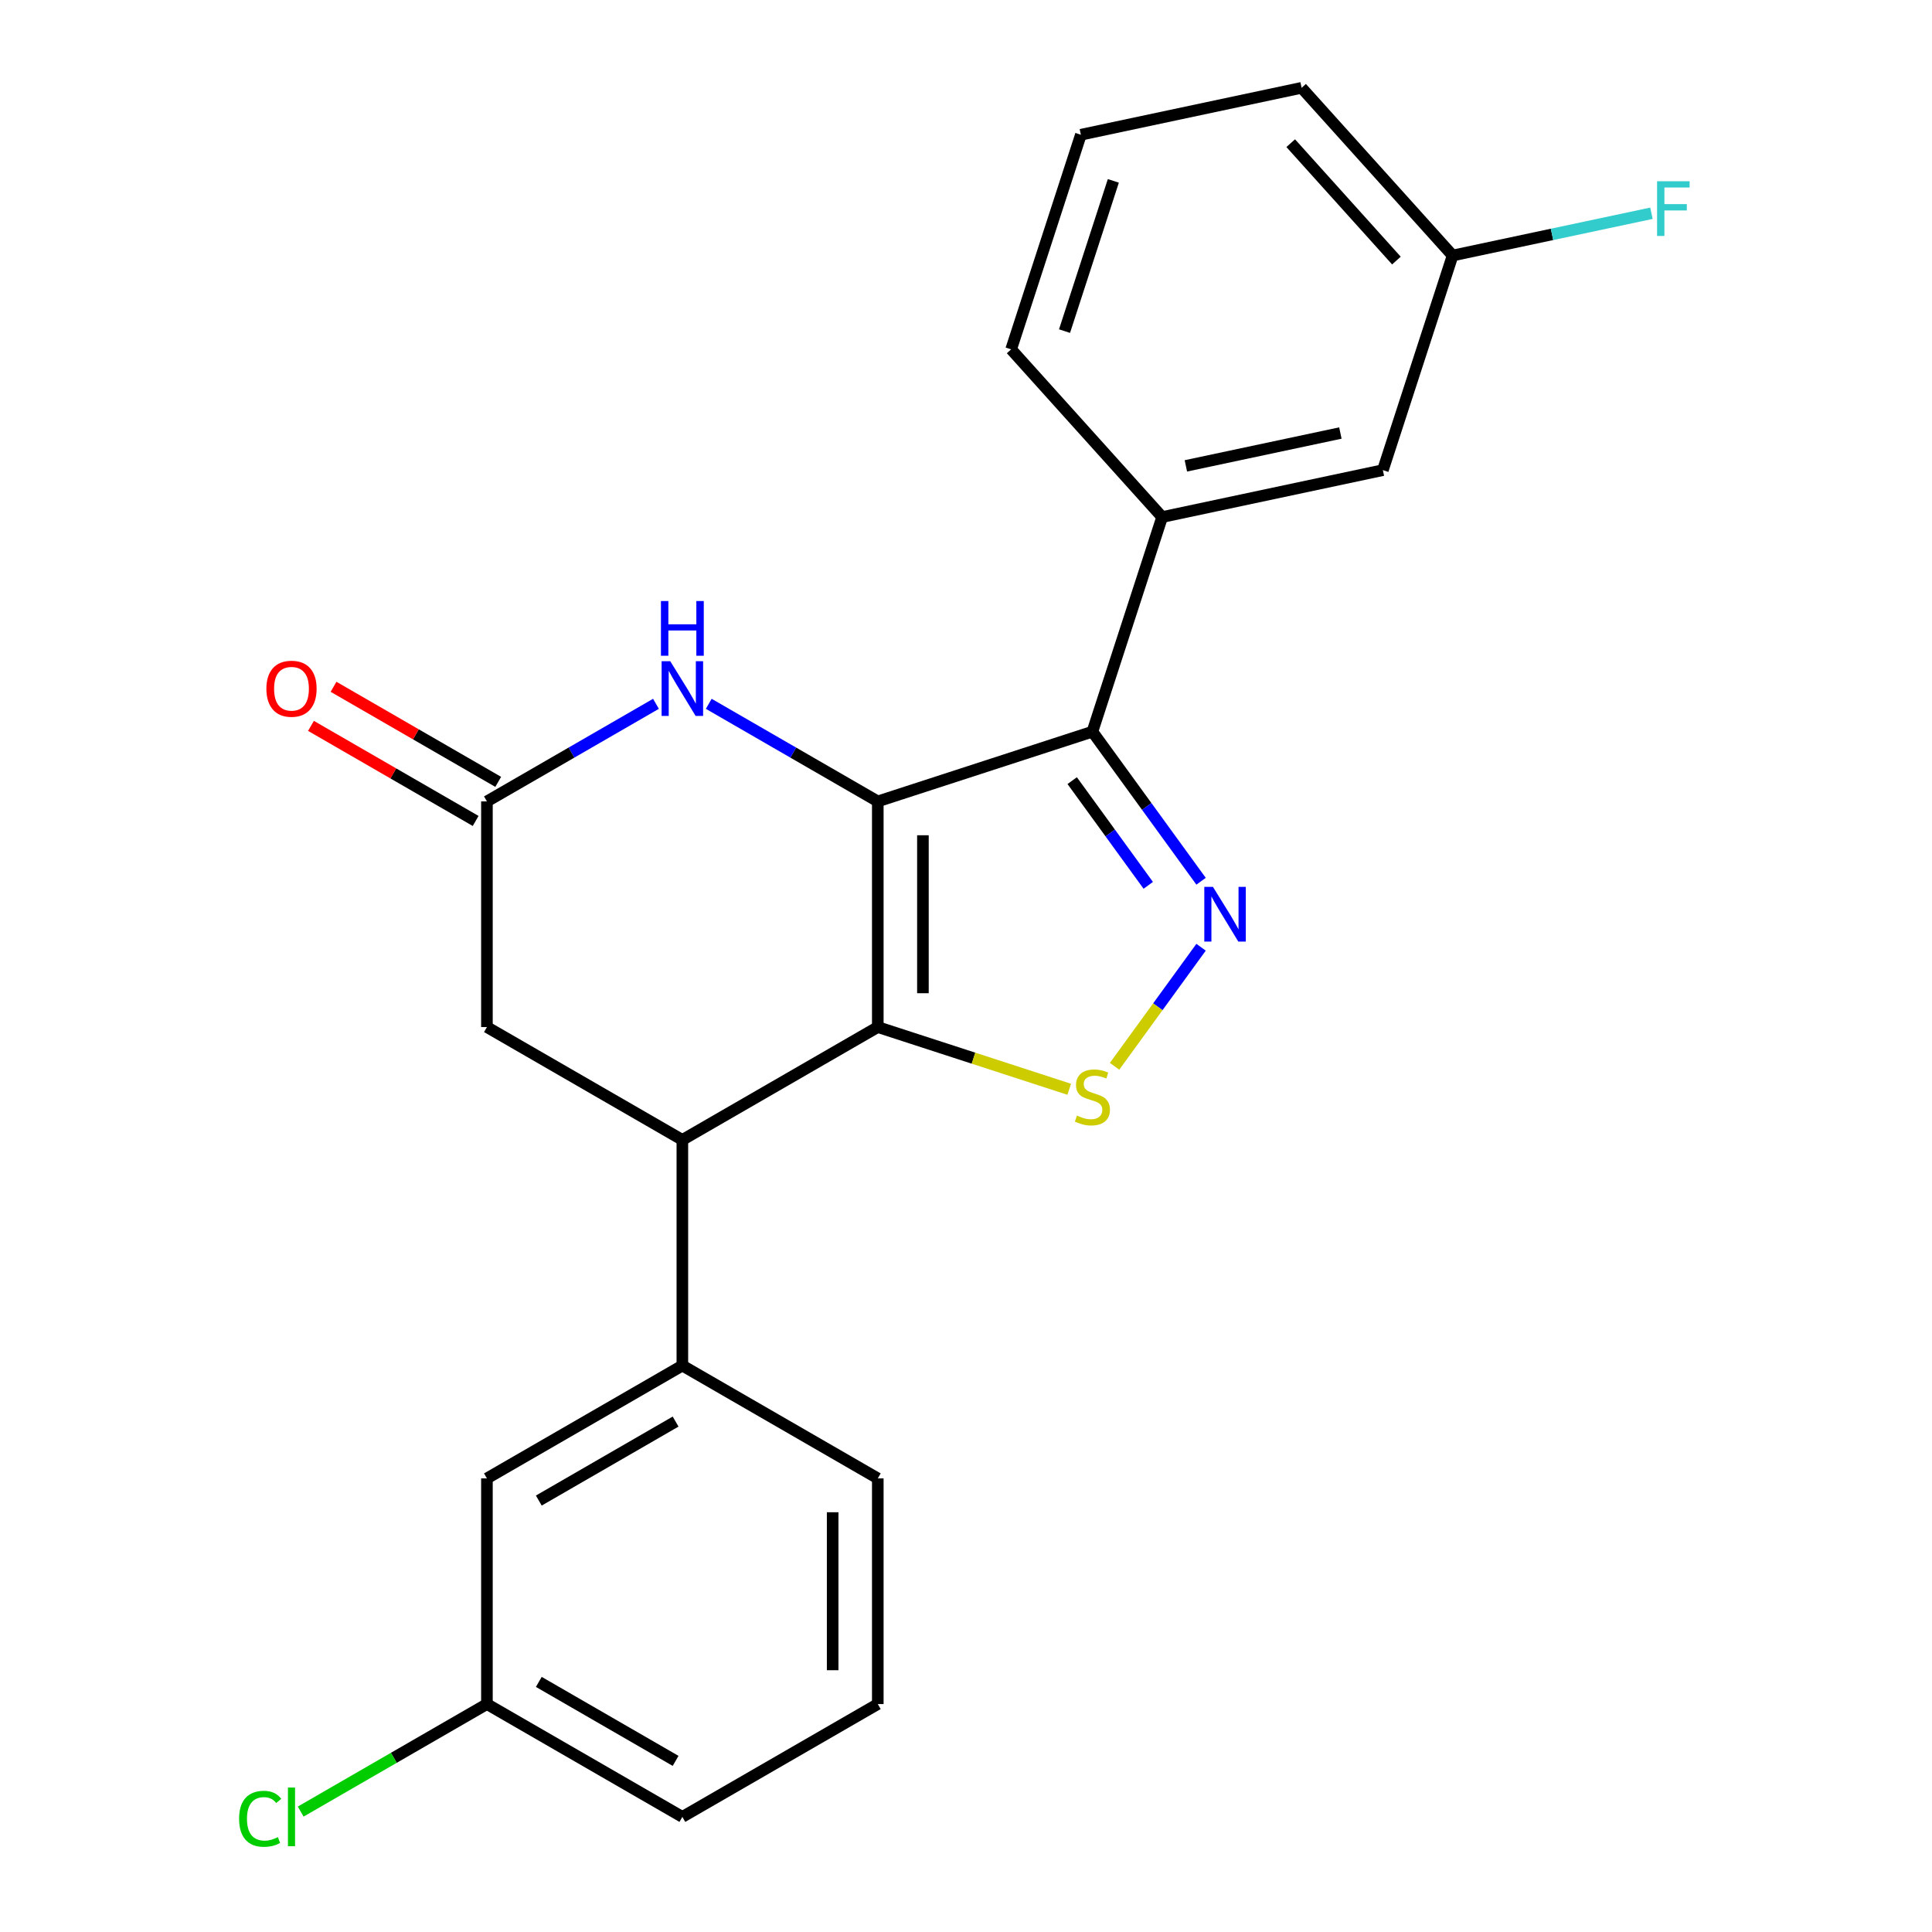 <?xml version='1.0' encoding='iso-8859-1'?>
<svg version='1.1' baseProfile='full'
              xmlns='http://www.w3.org/2000/svg'
                      xmlns:rdkit='http://www.rdkit.org/xml'
                      xmlns:xlink='http://www.w3.org/1999/xlink'
                  xml:space='preserve'
width='1000px' height='1000px' viewBox='0 0 1000 1000'>
<!-- END OF HEADER -->
<rect style='opacity:1.0;fill:#FFFFFF;stroke:none' width='1000' height='1000' x='0' y='0'> </rect>
<path class='bond-0' d='M 454.342,414.808 L 454.342,531.611' style='fill:none;fill-rule:evenodd;stroke:#000000;stroke-width:6px;stroke-linecap:butt;stroke-linejoin:miter;stroke-opacity:1' />
<path class='bond-0' d='M 477.702,432.328 L 477.702,514.09' style='fill:none;fill-rule:evenodd;stroke:#000000;stroke-width:6px;stroke-linecap:butt;stroke-linejoin:miter;stroke-opacity:1' />
<path class='bond-1' d='M 454.342,414.808 L 565.428,378.714' style='fill:none;fill-rule:evenodd;stroke:#000000;stroke-width:6px;stroke-linecap:butt;stroke-linejoin:miter;stroke-opacity:1' />
<path class='bond-4' d='M 454.342,414.808 L 410.594,389.55' style='fill:none;fill-rule:evenodd;stroke:#000000;stroke-width:6px;stroke-linecap:butt;stroke-linejoin:miter;stroke-opacity:1' />
<path class='bond-4' d='M 410.594,389.55 L 366.847,364.293' style='fill:none;fill-rule:evenodd;stroke:#0000FF;stroke-width:6px;stroke-linecap:butt;stroke-linejoin:miter;stroke-opacity:1' />
<path class='bond-3' d='M 454.342,531.611 L 503.885,547.708' style='fill:none;fill-rule:evenodd;stroke:#000000;stroke-width:6px;stroke-linecap:butt;stroke-linejoin:miter;stroke-opacity:1' />
<path class='bond-3' d='M 503.885,547.708 L 553.428,563.806' style='fill:none;fill-rule:evenodd;stroke:#CCCC00;stroke-width:6px;stroke-linecap:butt;stroke-linejoin:miter;stroke-opacity:1' />
<path class='bond-5' d='M 454.342,531.611 L 353.187,590.012' style='fill:none;fill-rule:evenodd;stroke:#000000;stroke-width:6px;stroke-linecap:butt;stroke-linejoin:miter;stroke-opacity:1' />
<path class='bond-2' d='M 565.428,378.714 L 593.551,417.421' style='fill:none;fill-rule:evenodd;stroke:#000000;stroke-width:6px;stroke-linecap:butt;stroke-linejoin:miter;stroke-opacity:1' />
<path class='bond-2' d='M 593.551,417.421 L 621.674,456.129' style='fill:none;fill-rule:evenodd;stroke:#0000FF;stroke-width:6px;stroke-linecap:butt;stroke-linejoin:miter;stroke-opacity:1' />
<path class='bond-2' d='M 554.966,404.057 L 574.652,431.152' style='fill:none;fill-rule:evenodd;stroke:#000000;stroke-width:6px;stroke-linecap:butt;stroke-linejoin:miter;stroke-opacity:1' />
<path class='bond-2' d='M 574.652,431.152 L 594.338,458.248' style='fill:none;fill-rule:evenodd;stroke:#0000FF;stroke-width:6px;stroke-linecap:butt;stroke-linejoin:miter;stroke-opacity:1' />
<path class='bond-7' d='M 565.428,378.714 L 601.522,267.627' style='fill:none;fill-rule:evenodd;stroke:#000000;stroke-width:6px;stroke-linecap:butt;stroke-linejoin:miter;stroke-opacity:1' />
<path class='bond-23' d='M 621.674,490.289 L 599.287,521.102' style='fill:none;fill-rule:evenodd;stroke:#0000FF;stroke-width:6px;stroke-linecap:butt;stroke-linejoin:miter;stroke-opacity:1' />
<path class='bond-23' d='M 599.287,521.102 L 576.9,551.915' style='fill:none;fill-rule:evenodd;stroke:#CCCC00;stroke-width:6px;stroke-linecap:butt;stroke-linejoin:miter;stroke-opacity:1' />
<path class='bond-6' d='M 339.527,364.293 L 295.78,389.55' style='fill:none;fill-rule:evenodd;stroke:#0000FF;stroke-width:6px;stroke-linecap:butt;stroke-linejoin:miter;stroke-opacity:1' />
<path class='bond-6' d='M 295.78,389.55 L 252.033,414.808' style='fill:none;fill-rule:evenodd;stroke:#000000;stroke-width:6px;stroke-linecap:butt;stroke-linejoin:miter;stroke-opacity:1' />
<path class='bond-8' d='M 353.187,590.012 L 353.187,706.815' style='fill:none;fill-rule:evenodd;stroke:#000000;stroke-width:6px;stroke-linecap:butt;stroke-linejoin:miter;stroke-opacity:1' />
<path class='bond-24' d='M 353.187,590.012 L 252.033,531.611' style='fill:none;fill-rule:evenodd;stroke:#000000;stroke-width:6px;stroke-linecap:butt;stroke-linejoin:miter;stroke-opacity:1' />
<path class='bond-9' d='M 252.033,414.808 L 252.033,531.611' style='fill:none;fill-rule:evenodd;stroke:#000000;stroke-width:6px;stroke-linecap:butt;stroke-linejoin:miter;stroke-opacity:1' />
<path class='bond-12' d='M 257.873,404.692 L 215.256,380.087' style='fill:none;fill-rule:evenodd;stroke:#000000;stroke-width:6px;stroke-linecap:butt;stroke-linejoin:miter;stroke-opacity:1' />
<path class='bond-12' d='M 215.256,380.087 L 172.639,355.482' style='fill:none;fill-rule:evenodd;stroke:#FF0000;stroke-width:6px;stroke-linecap:butt;stroke-linejoin:miter;stroke-opacity:1' />
<path class='bond-12' d='M 246.193,424.923 L 203.575,400.318' style='fill:none;fill-rule:evenodd;stroke:#000000;stroke-width:6px;stroke-linecap:butt;stroke-linejoin:miter;stroke-opacity:1' />
<path class='bond-12' d='M 203.575,400.318 L 160.958,375.713' style='fill:none;fill-rule:evenodd;stroke:#FF0000;stroke-width:6px;stroke-linecap:butt;stroke-linejoin:miter;stroke-opacity:1' />
<path class='bond-10' d='M 601.522,267.627 L 715.773,243.342' style='fill:none;fill-rule:evenodd;stroke:#000000;stroke-width:6px;stroke-linecap:butt;stroke-linejoin:miter;stroke-opacity:1' />
<path class='bond-10' d='M 613.803,241.134 L 693.778,224.135' style='fill:none;fill-rule:evenodd;stroke:#000000;stroke-width:6px;stroke-linecap:butt;stroke-linejoin:miter;stroke-opacity:1' />
<path class='bond-17' d='M 601.522,267.627 L 523.366,180.826' style='fill:none;fill-rule:evenodd;stroke:#000000;stroke-width:6px;stroke-linecap:butt;stroke-linejoin:miter;stroke-opacity:1' />
<path class='bond-11' d='M 353.187,706.815 L 252.033,765.217' style='fill:none;fill-rule:evenodd;stroke:#000000;stroke-width:6px;stroke-linecap:butt;stroke-linejoin:miter;stroke-opacity:1' />
<path class='bond-11' d='M 349.694,735.806 L 278.886,776.688' style='fill:none;fill-rule:evenodd;stroke:#000000;stroke-width:6px;stroke-linecap:butt;stroke-linejoin:miter;stroke-opacity:1' />
<path class='bond-18' d='M 353.187,706.815 L 454.342,765.217' style='fill:none;fill-rule:evenodd;stroke:#000000;stroke-width:6px;stroke-linecap:butt;stroke-linejoin:miter;stroke-opacity:1' />
<path class='bond-14' d='M 715.773,243.342 L 751.867,132.256' style='fill:none;fill-rule:evenodd;stroke:#000000;stroke-width:6px;stroke-linecap:butt;stroke-linejoin:miter;stroke-opacity:1' />
<path class='bond-13' d='M 252.033,765.217 L 252.033,882.02' style='fill:none;fill-rule:evenodd;stroke:#000000;stroke-width:6px;stroke-linecap:butt;stroke-linejoin:miter;stroke-opacity:1' />
<path class='bond-15' d='M 252.033,882.02 L 203.836,909.847' style='fill:none;fill-rule:evenodd;stroke:#000000;stroke-width:6px;stroke-linecap:butt;stroke-linejoin:miter;stroke-opacity:1' />
<path class='bond-15' d='M 203.836,909.847 L 155.638,937.673' style='fill:none;fill-rule:evenodd;stroke:#00CC00;stroke-width:6px;stroke-linecap:butt;stroke-linejoin:miter;stroke-opacity:1' />
<path class='bond-26' d='M 252.033,882.02 L 353.187,940.422' style='fill:none;fill-rule:evenodd;stroke:#000000;stroke-width:6px;stroke-linecap:butt;stroke-linejoin:miter;stroke-opacity:1' />
<path class='bond-26' d='M 278.886,870.549 L 349.694,911.43' style='fill:none;fill-rule:evenodd;stroke:#000000;stroke-width:6px;stroke-linecap:butt;stroke-linejoin:miter;stroke-opacity:1' />
<path class='bond-16' d='M 751.867,132.256 L 803.322,121.319' style='fill:none;fill-rule:evenodd;stroke:#000000;stroke-width:6px;stroke-linecap:butt;stroke-linejoin:miter;stroke-opacity:1' />
<path class='bond-16' d='M 803.322,121.319 L 854.778,110.382' style='fill:none;fill-rule:evenodd;stroke:#33CCCC;stroke-width:6px;stroke-linecap:butt;stroke-linejoin:miter;stroke-opacity:1' />
<path class='bond-25' d='M 751.867,132.256 L 673.71,45.455' style='fill:none;fill-rule:evenodd;stroke:#000000;stroke-width:6px;stroke-linecap:butt;stroke-linejoin:miter;stroke-opacity:1' />
<path class='bond-25' d='M 722.783,134.867 L 668.074,74.106' style='fill:none;fill-rule:evenodd;stroke:#000000;stroke-width:6px;stroke-linecap:butt;stroke-linejoin:miter;stroke-opacity:1' />
<path class='bond-20' d='M 523.366,180.826 L 559.46,69.739' style='fill:none;fill-rule:evenodd;stroke:#000000;stroke-width:6px;stroke-linecap:butt;stroke-linejoin:miter;stroke-opacity:1' />
<path class='bond-20' d='M 550.997,171.381 L 576.263,93.621' style='fill:none;fill-rule:evenodd;stroke:#000000;stroke-width:6px;stroke-linecap:butt;stroke-linejoin:miter;stroke-opacity:1' />
<path class='bond-19' d='M 454.342,765.217 L 454.342,882.02' style='fill:none;fill-rule:evenodd;stroke:#000000;stroke-width:6px;stroke-linecap:butt;stroke-linejoin:miter;stroke-opacity:1' />
<path class='bond-19' d='M 430.981,782.737 L 430.981,864.5' style='fill:none;fill-rule:evenodd;stroke:#000000;stroke-width:6px;stroke-linecap:butt;stroke-linejoin:miter;stroke-opacity:1' />
<path class='bond-22' d='M 454.342,882.02 L 353.187,940.422' style='fill:none;fill-rule:evenodd;stroke:#000000;stroke-width:6px;stroke-linecap:butt;stroke-linejoin:miter;stroke-opacity:1' />
<path class='bond-21' d='M 559.46,69.739 L 673.71,45.455' style='fill:none;fill-rule:evenodd;stroke:#000000;stroke-width:6px;stroke-linecap:butt;stroke-linejoin:miter;stroke-opacity:1' />
<path  class='atom-3' d='M 627.823 459.049
L 637.103 474.049
Q 638.023 475.529, 639.503 478.209
Q 640.983 480.889, 641.063 481.049
L 641.063 459.049
L 644.823 459.049
L 644.823 487.369
L 640.943 487.369
L 630.983 470.969
Q 629.823 469.049, 628.583 466.849
Q 627.383 464.649, 627.023 463.969
L 627.023 487.369
L 623.343 487.369
L 623.343 459.049
L 627.823 459.049
' fill='#0000FF'/>
<path  class='atom-4' d='M 557.428 577.425
Q 557.748 577.545, 559.068 578.105
Q 560.388 578.665, 561.828 579.025
Q 563.308 579.345, 564.748 579.345
Q 567.428 579.345, 568.988 578.065
Q 570.548 576.745, 570.548 574.465
Q 570.548 572.905, 569.748 571.945
Q 568.988 570.985, 567.788 570.465
Q 566.588 569.945, 564.588 569.345
Q 562.068 568.585, 560.548 567.865
Q 559.068 567.145, 557.988 565.625
Q 556.948 564.105, 556.948 561.545
Q 556.948 557.985, 559.348 555.785
Q 561.788 553.585, 566.588 553.585
Q 569.868 553.585, 573.588 555.145
L 572.668 558.225
Q 569.268 556.825, 566.708 556.825
Q 563.948 556.825, 562.428 557.985
Q 560.908 559.105, 560.948 561.065
Q 560.948 562.585, 561.708 563.505
Q 562.508 564.425, 563.628 564.945
Q 564.788 565.465, 566.708 566.065
Q 569.268 566.865, 570.788 567.665
Q 572.308 568.465, 573.388 570.105
Q 574.508 571.705, 574.508 574.465
Q 574.508 578.385, 571.868 580.505
Q 569.268 582.585, 564.908 582.585
Q 562.388 582.585, 560.468 582.025
Q 558.588 581.505, 556.348 580.585
L 557.428 577.425
' fill='#CCCC00'/>
<path  class='atom-5' d='M 346.927 342.246
L 356.207 357.246
Q 357.127 358.726, 358.607 361.406
Q 360.087 364.086, 360.167 364.246
L 360.167 342.246
L 363.927 342.246
L 363.927 370.566
L 360.047 370.566
L 350.087 354.166
Q 348.927 352.246, 347.687 350.046
Q 346.487 347.846, 346.127 347.166
L 346.127 370.566
L 342.447 370.566
L 342.447 342.246
L 346.927 342.246
' fill='#0000FF'/>
<path  class='atom-5' d='M 342.107 311.094
L 345.947 311.094
L 345.947 323.134
L 360.427 323.134
L 360.427 311.094
L 364.267 311.094
L 364.267 339.414
L 360.427 339.414
L 360.427 326.334
L 345.947 326.334
L 345.947 339.414
L 342.107 339.414
L 342.107 311.094
' fill='#0000FF'/>
<path  class='atom-13' d='M 137.878 356.486
Q 137.878 349.686, 141.238 345.886
Q 144.598 342.086, 150.878 342.086
Q 157.158 342.086, 160.518 345.886
Q 163.878 349.686, 163.878 356.486
Q 163.878 363.366, 160.478 367.286
Q 157.078 371.166, 150.878 371.166
Q 144.638 371.166, 141.238 367.286
Q 137.878 363.406, 137.878 356.486
M 150.878 367.966
Q 155.198 367.966, 157.518 365.086
Q 159.878 362.166, 159.878 356.486
Q 159.878 350.926, 157.518 348.126
Q 155.198 345.286, 150.878 345.286
Q 146.558 345.286, 144.198 348.086
Q 141.878 350.886, 141.878 356.486
Q 141.878 362.206, 144.198 365.086
Q 146.558 367.966, 150.878 367.966
' fill='#FF0000'/>
<path  class='atom-16' d='M 123.758 941.402
Q 123.758 934.362, 127.038 930.682
Q 130.358 926.962, 136.638 926.962
Q 142.478 926.962, 145.598 931.082
L 142.958 933.242
Q 140.678 930.242, 136.638 930.242
Q 132.358 930.242, 130.078 933.122
Q 127.838 935.962, 127.838 941.402
Q 127.838 947.002, 130.158 949.882
Q 132.518 952.762, 137.078 952.762
Q 140.198 952.762, 143.838 950.882
L 144.958 953.882
Q 143.478 954.842, 141.238 955.402
Q 138.998 955.962, 136.518 955.962
Q 130.358 955.962, 127.038 952.202
Q 123.758 948.442, 123.758 941.402
' fill='#00CC00'/>
<path  class='atom-16' d='M 149.038 925.242
L 152.718 925.242
L 152.718 955.602
L 149.038 955.602
L 149.038 925.242
' fill='#00CC00'/>
<path  class='atom-17' d='M 857.698 93.811
L 874.538 93.811
L 874.538 97.051
L 861.498 97.051
L 861.498 105.651
L 873.098 105.651
L 873.098 108.931
L 861.498 108.931
L 861.498 122.131
L 857.698 122.131
L 857.698 93.811
' fill='#33CCCC'/>
</svg>
